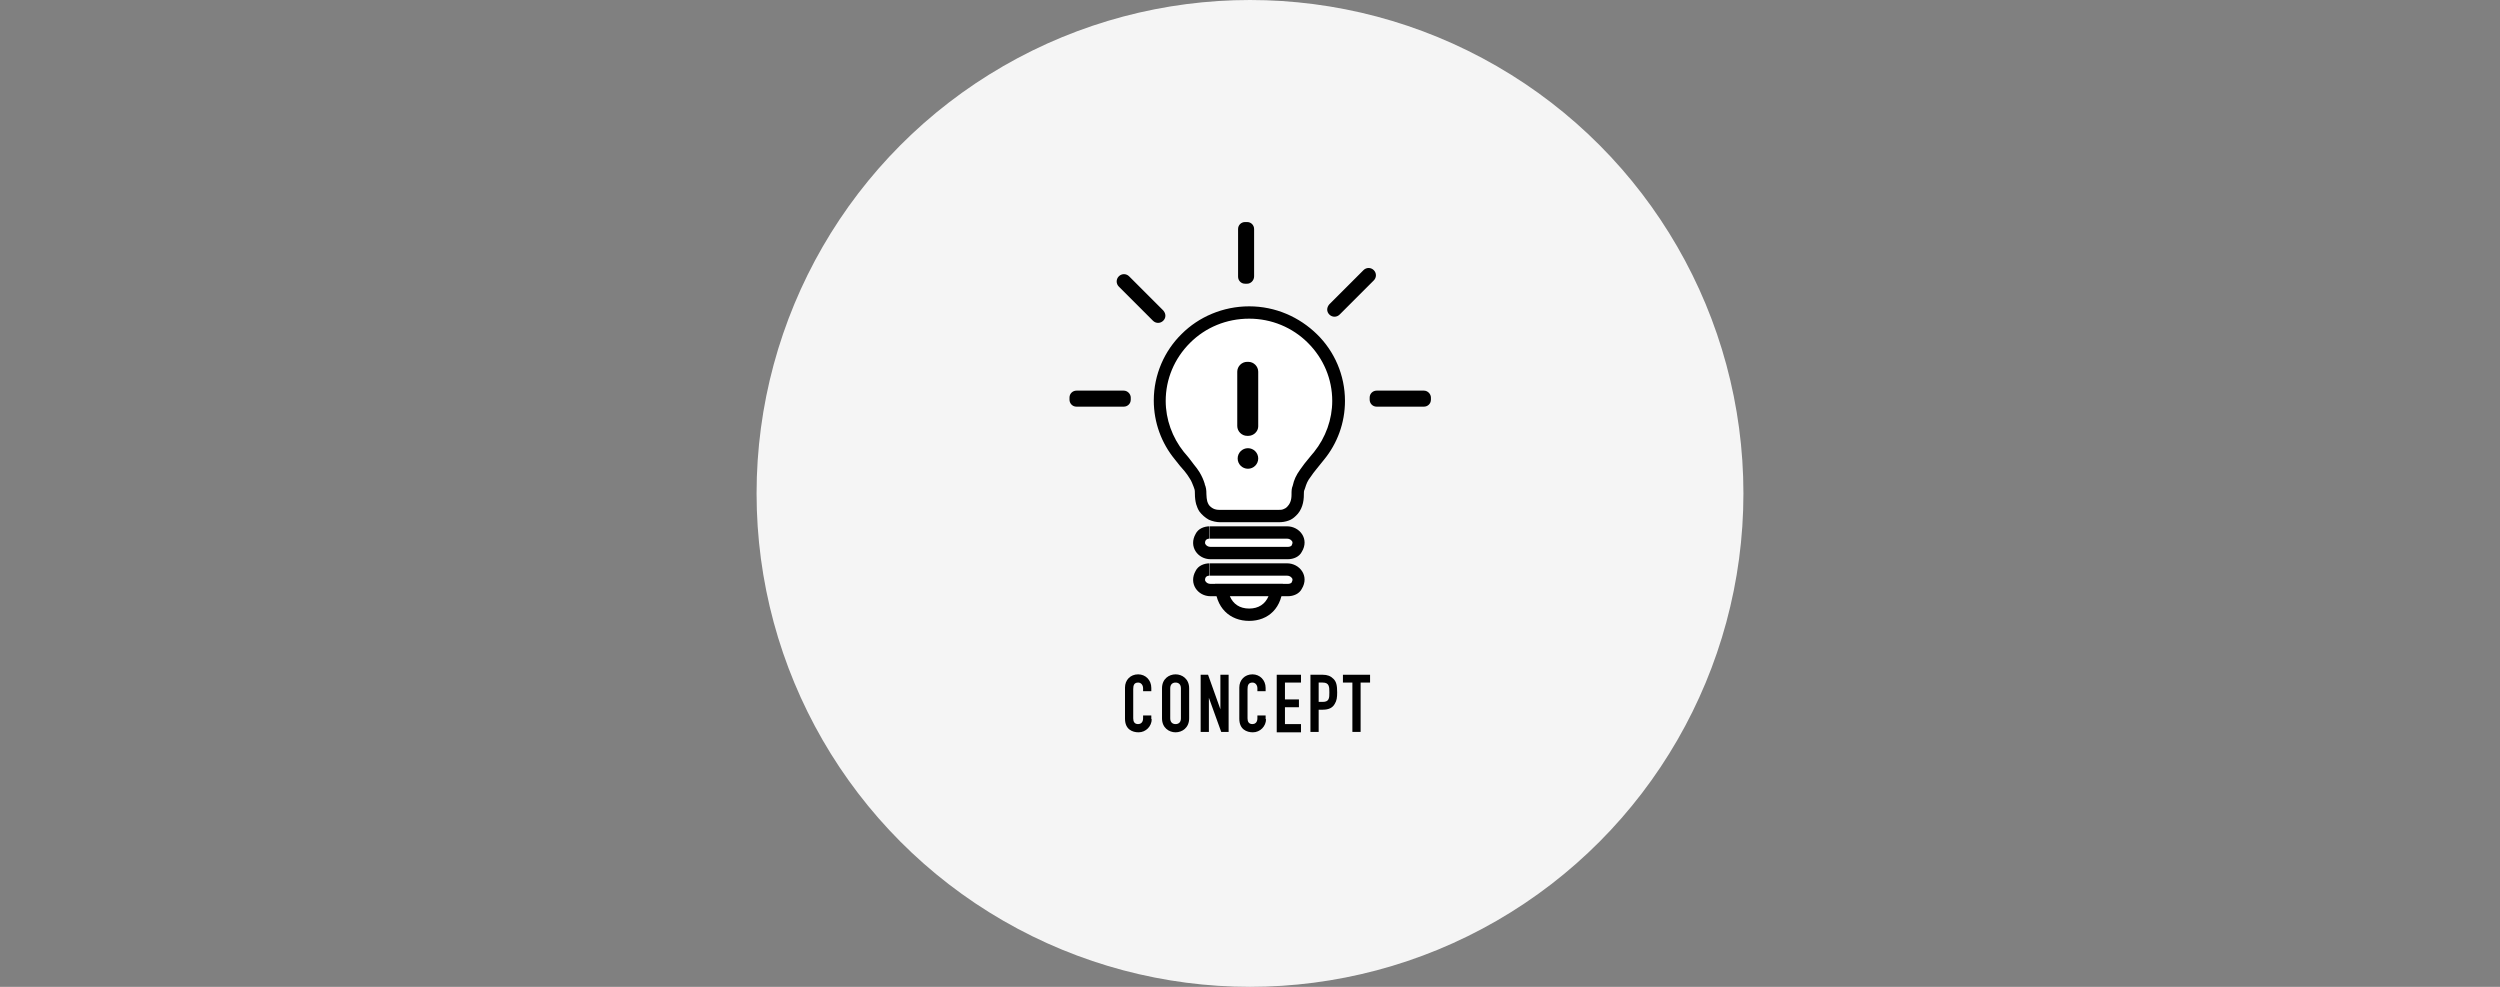 <?xml version="1.0" encoding="utf-8"?>
<!-- Generator: Adobe Illustrator 21.0.2, SVG Export Plug-In . SVG Version: 6.00 Build 0)  -->
<svg version="1.1" id="レイヤー_1" xmlns="http://www.w3.org/2000/svg" xmlns:xlink="http://www.w3.org/1999/xlink" x="0px"
	 y="0px" viewBox="0 0 608 240" style="enable-background:new 0 0 608 240;" xml:space="preserve">
<rect x="0" y="0" width="608" height="240" fill="#808080" stroke="none"/>
<style type="text/css">
	.st0{fill:#F5F5F5;}
	.st1{fill:#FFFFFF;}
</style>
<g>
	<circle class="st0" cx="304" cy="120" r="120"/>
	<g>
		<g>
			<g>
				<path d="M280.1,174.9c0,1.7-1.4,3.2-3.2,3.2c-1.5,0-3.3-0.7-3.3-3.3v-7.6c0-1.8,1.3-3.2,3.2-3.2c1.8,0,3.2,1.4,3.2,3.3v0.8h-2
					v-0.7c0-0.8-0.5-1.4-1.2-1.4c-1,0-1.2,0.7-1.2,1.6v7.1c0,0.8,0.3,1.4,1.2,1.4c0.5,0,1.2-0.3,1.2-1.4V174h2V174.9z"/>
				<path d="M282.6,167.4c0-2.3,1.7-3.4,3.3-3.4c1.6,0,3.3,1.1,3.3,3.4v7.3c0,2.3-1.7,3.4-3.3,3.4c-1.6,0-3.3-1.1-3.3-3.4V167.4z
					 M284.6,174.7c0,1,0.6,1.4,1.3,1.4c0.7,0,1.3-0.4,1.3-1.4v-7.3c0-1-0.6-1.4-1.3-1.4c-0.7,0-1.3,0.4-1.3,1.4V174.7z"/>
				<path d="M291.9,164.1h1.9l3,8.4h0v-8.4h2V178H297l-3-8.3h0v8.3h-2V164.1z"/>
				<path d="M307.9,174.9c0,1.7-1.4,3.2-3.2,3.2c-1.5,0-3.3-0.7-3.3-3.3v-7.6c0-1.8,1.3-3.2,3.2-3.2c1.8,0,3.2,1.4,3.2,3.3v0.8h-2
					v-0.7c0-0.8-0.5-1.4-1.2-1.4c-1,0-1.2,0.7-1.2,1.6v7.1c0,0.8,0.3,1.4,1.2,1.4c0.5,0,1.2-0.3,1.2-1.4V174h2V174.9z"/>
				<path d="M310.5,164.1h5.9v1.9h-3.9v4.1h3.4v1.9h-3.4v4.1h3.9v2h-5.9V164.1z"/>
				<path d="M318.7,164.1h3c1.1,0,1.9,0.3,2.6,1c0.7,0.7,0.9,1.6,0.9,3.3c0,1.2-0.1,2-0.6,2.8c-0.5,0.9-1.4,1.4-2.9,1.4h-1v5.4h-2
					V164.1z M320.7,170.7h1c1.6,0,1.6-1,1.6-2.3c0-1.3,0-2.4-1.6-2.4h-1V170.7z"/>
				<path d="M328.9,166h-2.3v-1.9h6.6v1.9h-2.3v12h-2V166z"/>
			</g>
		</g>
		<g>
			<g>
				<path class="st1" d="M296.6,125.5c-0.8,0-1.5-0.1-2.1-0.4c-0.7-0.3-1.3-0.8-1.7-1.4c-0.3-0.4-0.5-0.9-0.6-1.4
					c-0.2-0.6-0.3-1.3-0.3-2.1c0-1-0.1-1.4-0.3-1.9c0-0.1-0.1-0.2-0.1-0.3c-0.3-0.9-0.6-1.6-1.1-2.5c-0.3-0.5-0.7-1.1-1.3-1.8
					c-0.4-0.5-0.8-1-1.3-1.6c-0.3-0.4-0.7-0.8-1.1-1.3c-3.1-3.8-4.7-8.5-4.7-13.4c0-5.7,2.3-11.1,6.4-15.2c4.1-4.1,9.6-6.3,15.4-6.3
					c5.8,0,11.3,2.2,15.4,6.3c4.1,4.1,6.4,9.4,6.4,15.2c0,4.8-1.7,9.6-4.7,13.4l-1,1.2c-1,1.2-1.8,2.1-2.3,3
					c-0.9,1.2-1.3,2.1-1.6,3.3c0,0.1-0.1,0.2-0.1,0.2c-0.2,0.5-0.2,0.8-0.2,1.6c0,0.9-0.1,1.6-0.4,2.3c-0.2,0.5-0.5,1.3-1.2,1.9
					c-0.4,0.3-0.8,0.6-1.3,0.8c-0.6,0.2-1.2,0.3-1.9,0.3H296.6z"/>
				<path d="M303.8,77.5c5.4,0,10.5,2.1,14.3,5.9c3.8,3.8,5.9,8.8,5.9,14.1c0,4.5-1.6,8.9-4.4,12.4c-0.3,0.4-0.7,0.8-1,1.2
					c-1,1.2-1.8,2.2-2.4,3.1c-1,1.4-1.5,2.5-1.8,3.9c-0.3,0.7-0.3,1.3-0.3,2.2c0,0.7-0.1,1.3-0.3,1.8c-0.2,0.5-0.5,0.9-0.8,1.2
					c-0.2,0.2-0.5,0.4-0.8,0.5c-0.4,0.2-0.8,0.2-1.3,0.2h-14.3c-0.6,0-1.1-0.1-1.5-0.3c-0.4-0.2-0.8-0.5-1.1-0.9
					c-0.2-0.3-0.3-0.6-0.4-0.9c-0.1-0.5-0.2-1-0.2-1.7c0-1.1-0.1-1.7-0.4-2.4c0,0,0-0.1,0-0.1c-0.3-1-0.7-1.9-1.3-2.9
					c-0.4-0.6-0.8-1.2-1.4-1.9c-0.4-0.5-0.8-1.1-1.3-1.7c-0.3-0.4-0.7-0.8-1.1-1.3c-2.8-3.5-4.4-7.9-4.4-12.4
					c0-5.3,2.1-10.3,5.9-14.1C293.2,79.6,298.3,77.5,303.8,77.5L303.8,77.5 M303.8,74.5C303.8,74.5,303.8,74.5,303.8,74.5
					C303.7,74.5,303.7,74.5,303.8,74.5c-6.4,0-12.3,2.6-16.4,6.7c-4.2,4.1-6.8,9.9-6.8,16.2c0,5.4,1.9,10.4,5.1,14.3
					c0.9,1.2,1.7,2.1,2.4,2.9c0.5,0.6,0.9,1.2,1.2,1.7c0.5,0.7,0.7,1.4,1,2.1c0.2,0.7,0.3,0.5,0.3,1.7c0,0.9,0.1,1.7,0.3,2.5
					c0.2,0.6,0.4,1.2,0.8,1.8c0.6,0.8,1.4,1.5,2.3,2c0.9,0.4,1.9,0.6,2.7,0.6h14.3c0.8,0,1.6-0.1,2.4-0.4c0.6-0.2,1.2-0.6,1.7-1.1
					c0.8-0.7,1.3-1.6,1.6-2.5c0.3-0.9,0.4-1.8,0.4-2.8c0-1.1,0.1-0.8,0.3-1.5c0.3-1,0.6-1.8,1.4-2.8c0.7-1.1,1.8-2.3,3.2-4.1
					c3.2-3.9,5.1-8.9,5.1-14.3c0-6.3-2.6-12.1-6.8-16.2C316,77.1,310.2,74.5,303.8,74.5L303.8,74.5z"/>
			</g>
			<g>
				<path class="st1" d="M294.4,134.5c-1,0-2-0.5-2.5-1.4c-0.4-0.8-0.4-1.7,0.1-2.6c0.4-0.6,1.2-1,2.1-1h18.8c1.1,0,2,0.5,2.5,1.4
					c0.4,0.8,0.4,1.7-0.1,2.6c-0.4,0.6-1.2,1-2.1,1H294.4z"/>
				<path d="M294.2,128v3l18.8,0c0.6,0,1,0.3,1.2,0.6c0.1,0.1,0.3,0.4-0.1,1.1c-0.1,0.1-0.4,0.3-0.9,0.3l-18.8,0
					c-0.6,0-1-0.3-1.2-0.6c-0.1-0.1-0.3-0.5,0.1-1.1c0.1-0.1,0.4-0.3,0.8-0.3V128 M294.2,128c-1.4,0-2.8,0.6-3.4,1.8
					c-1.8,3.1,0.5,6.2,3.6,6.2l18.8,0c1.4,0,2.8-0.6,3.4-1.8c1.9-3.1-0.5-6.2-3.6-6.2L294.2,128L294.2,128z"/>
			</g>
			<g>
				<path class="st1" d="M294.4,143.5c-1,0-2-0.5-2.5-1.4c-0.4-0.8-0.4-1.7,0.1-2.6c0.4-0.6,1.2-1,2.1-1h18.8c1.1,0,2,0.5,2.5,1.4
					c0.4,0.8,0.4,1.7-0.1,2.6c-0.4,0.6-1.2,1-2.1,1H294.4z"/>
				<path d="M294.2,137v3l18.8,0c0.6,0,1,0.3,1.2,0.6c0.1,0.1,0.3,0.4-0.1,1.1c-0.1,0.1-0.4,0.3-0.9,0.3l-18.8,0
					c-0.6,0-1-0.3-1.2-0.6c-0.1-0.1-0.3-0.5,0.1-1.1c0.1-0.1,0.4-0.3,0.8-0.3V137 M294.2,137c-1.4,0-2.8,0.6-3.4,1.8
					c-1.8,3.1,0.5,6.2,3.6,6.2l18.8,0c1.4,0,2.8-0.6,3.4-1.8c1.9-3.1-0.5-6.2-3.6-6.2L294.2,137L294.2,137z"/>
			</g>
			<g>
				<path class="st1" d="M303.8,149.5c-3.7,0-6.1-2.3-6.7-6h13.3C309.9,147.2,307.4,149.5,303.8,149.5z"/>
				<path d="M308.5,145c-0.8,1.9-2.4,3-4.7,3s-3.9-1.1-4.7-3H308.5 M312,142h-16.5c0,5.9,3.7,9,8.3,9S312,147.9,312,142L312,142z"/>
			</g>
		</g>
		<g>
			<path d="M303.6,106h-0.3c-1.3,0-2.4-1.1-2.4-2.4V90.4c0-1.3,1.1-2.4,2.4-2.4h0.3c1.3,0,2.4,1.1,2.4,2.4v13.3
				C306,104.9,304.9,106,303.6,106z"/>
		</g>
		<g>
			<circle cx="303.5" cy="111.5" r="2.5"/>
		</g>
		<g>
			<path d="M303.3,69h-0.5c-1,0-1.7-0.8-1.7-1.7V55.7c0-1,0.8-1.7,1.7-1.7h0.5c1,0,1.7,0.8,1.7,1.7v11.5C305,68.2,304.2,69,303.3,69
				z"/>
		</g>
		<g>
			<path d="M275,96.7v0.5c0,1-0.8,1.7-1.7,1.7h-11.5c-1,0-1.7-0.8-1.7-1.7v-0.5c0-1,0.8-1.7,1.7-1.7h11.5
				C274.2,95,275,95.8,275,96.7z"/>
		</g>
		<g>
			<path d="M348,96.7v0.5c0,1-0.8,1.7-1.7,1.7h-11.5c-1,0-1.7-0.8-1.7-1.7v-0.5c0-1,0.8-1.7,1.7-1.7h11.5
				C347.2,95,348,95.8,348,96.7z"/>
		</g>
		<g>
			<path d="M282.9,78L282.9,78c-0.7,0.7-1.8,0.7-2.5,0l-8.3-8.3c-0.7-0.7-0.7-1.8,0-2.5l0,0c0.7-0.7,1.8-0.7,2.5,0l8.3,8.3
				C283.6,76.3,283.6,77.3,282.9,78z"/>
		</g>
		<g>
			<path d="M323.3,76.5L323.3,76.5c0.7,0.7,1.8,0.7,2.5,0l8.3-8.3c0.7-0.7,0.7-1.8,0-2.5l0,0c-0.7-0.7-1.8-0.7-2.5,0l-8.3,8.3
				C322.6,74.8,322.6,75.8,323.3,76.5z"/>
		</g>
	</g>
</g>
</svg>
